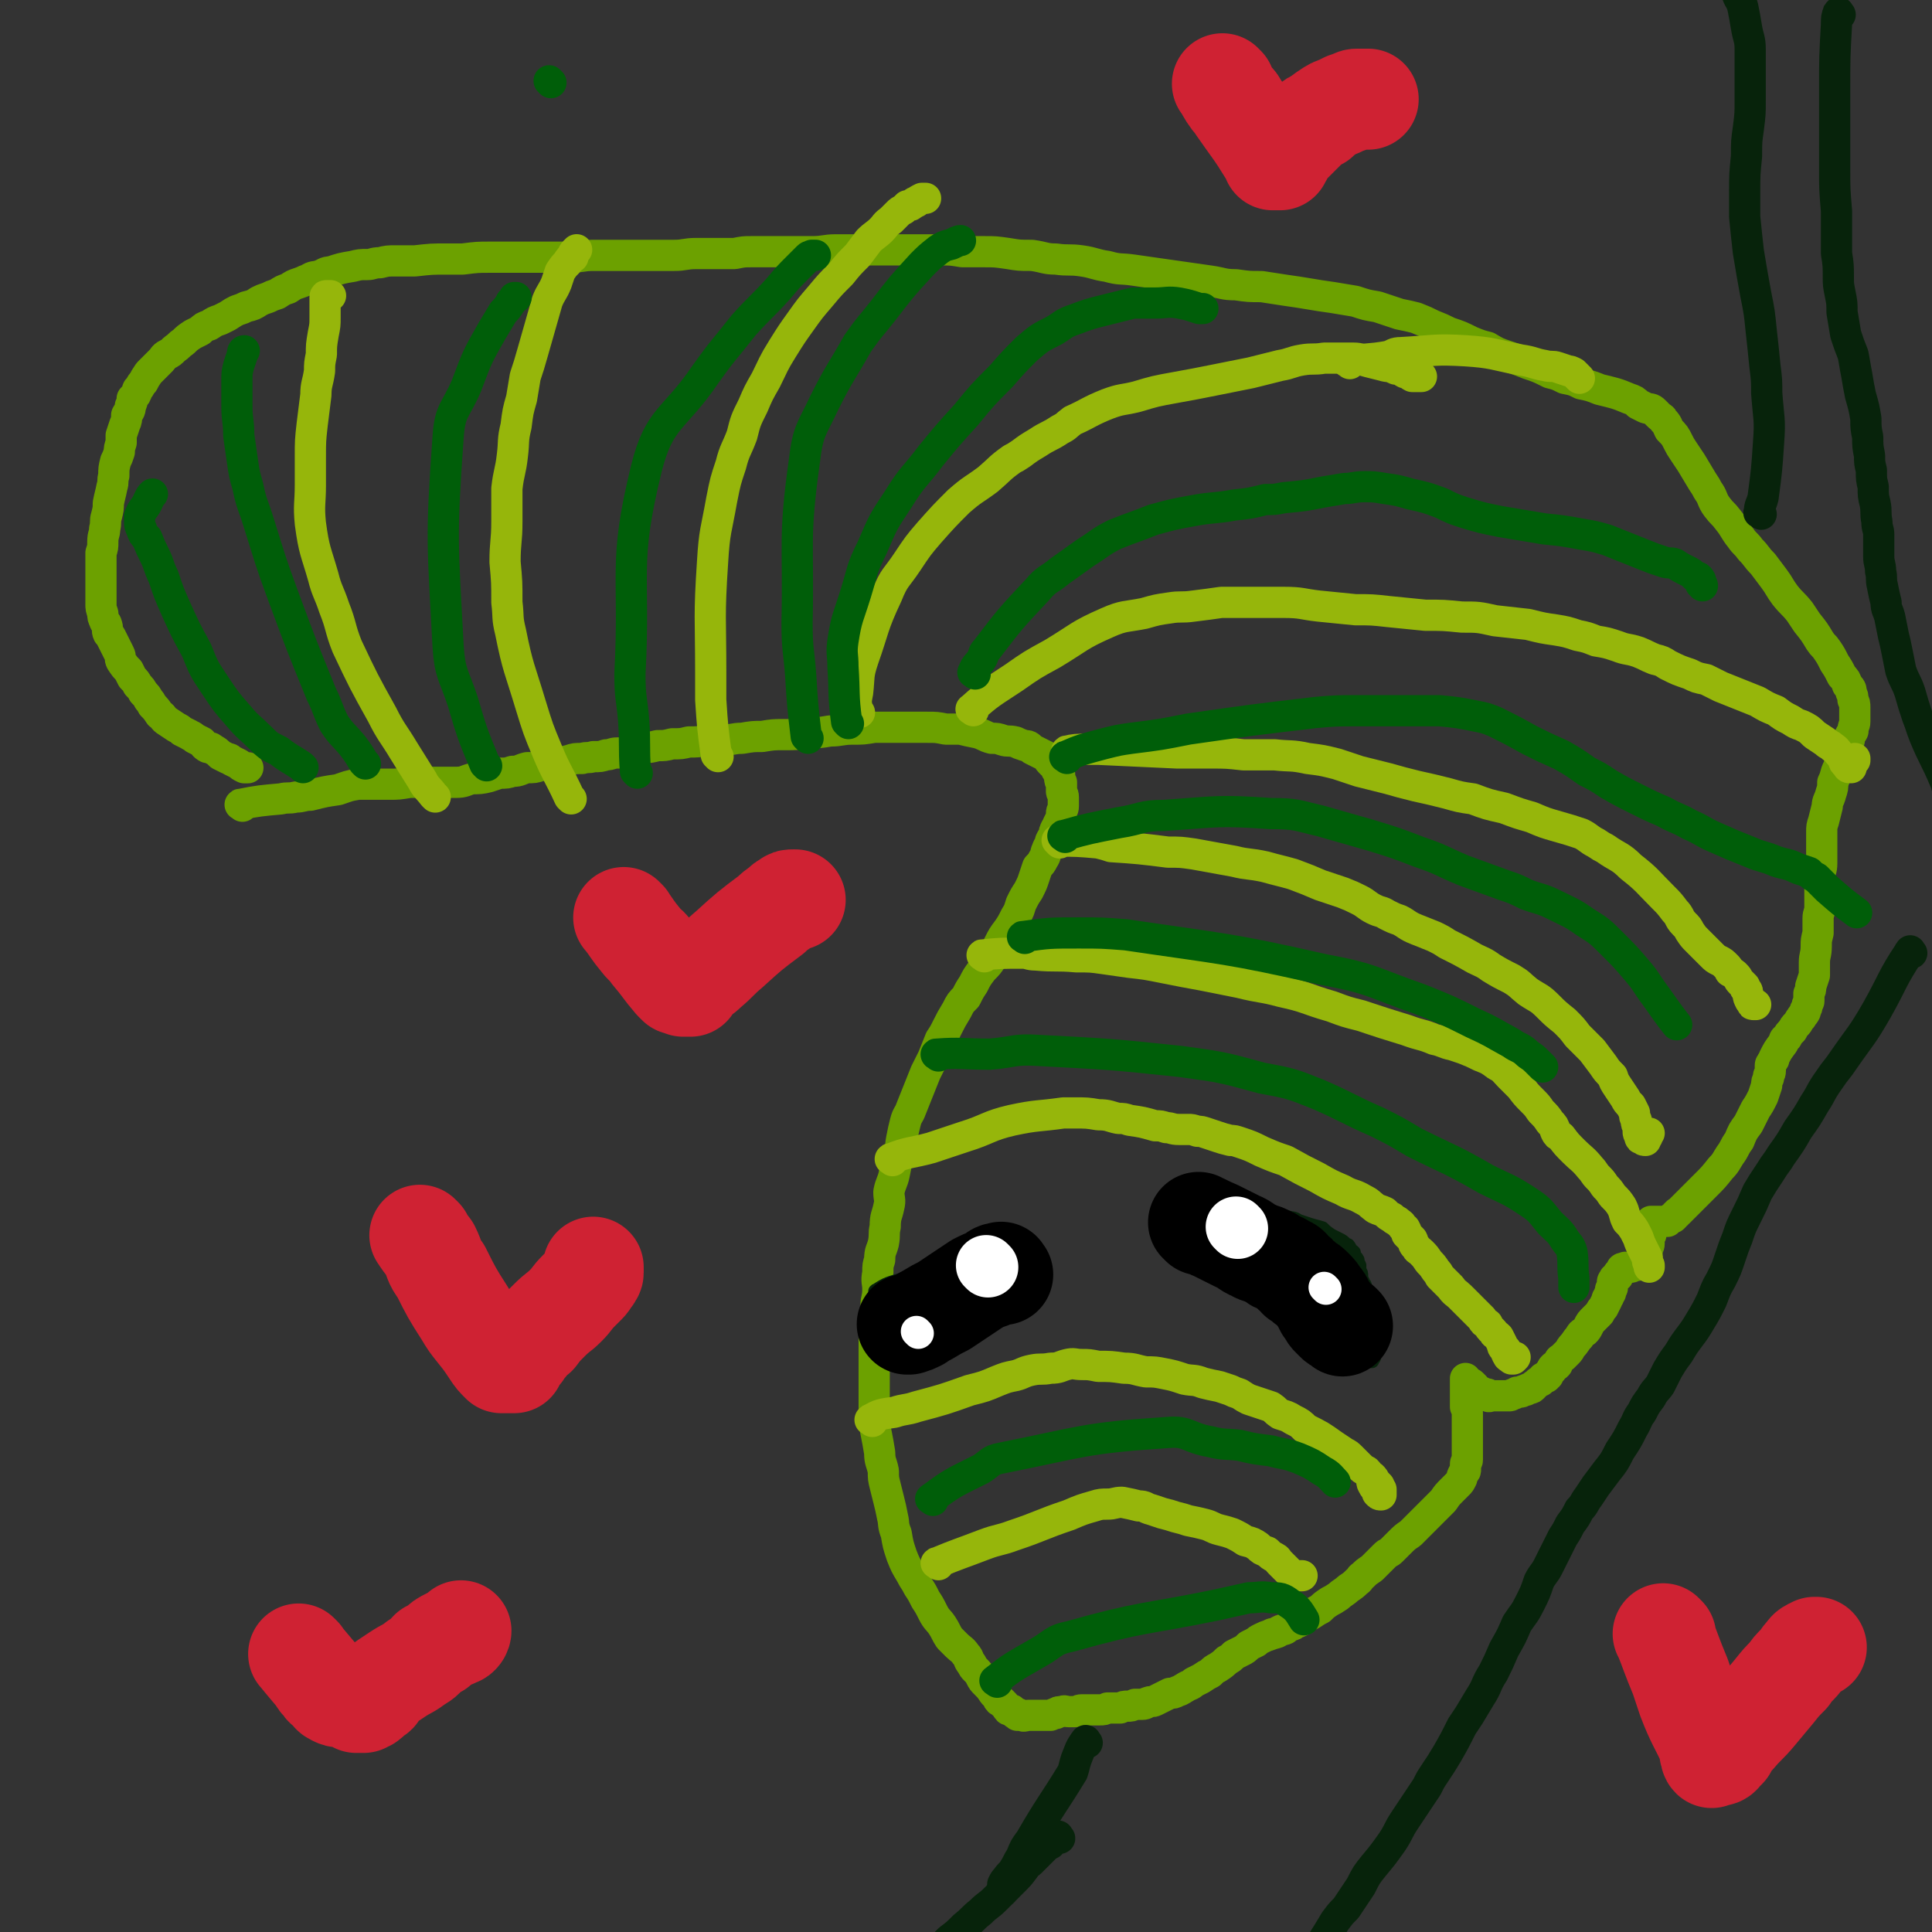 <svg viewBox='0 0 1052 1052' version='1.1' xmlns='http://www.w3.org/2000/svg' xmlns:xlink='http://www.w3.org/1999/xlink'><rect x="0" y="0" width="1052" height="1052" fill="#333333" stroke="none"/><g fill='none' stroke='#6CA100' stroke-width='17' stroke-linecap='round' stroke-linejoin='round'><path d='M132,439c-1,-1 -2,-1 -1,-1 10,-2 11,-2 22,-3 4,-1 4,0 8,-1 4,0 4,-1 8,-1 8,-2 8,-2 15,-3 6,-2 5,-2 11,-3 4,0 4,0 8,0 4,0 4,0 9,0 5,0 5,0 11,-1 5,0 5,0 10,0 3,0 3,0 6,0 4,0 4,0 9,0 5,0 5,-1 9,-2 4,0 5,0 9,-1 3,-1 3,-1 6,-2 4,0 4,0 7,-1 4,0 4,-1 8,-2 4,0 4,0 7,-1 4,-1 4,-1 9,-2 3,0 3,0 7,-1 3,-1 3,-1 7,-1 3,-1 3,0 6,-1 4,0 4,0 7,-1 3,0 3,-1 6,-1 3,0 3,0 5,-1 3,0 3,0 5,-1 3,0 3,0 5,-1 3,0 3,0 7,-1 4,0 4,0 8,-1 5,0 5,0 9,-1 5,0 5,0 10,-1 4,0 4,0 8,0 6,0 6,-1 11,-1 6,-1 6,-1 11,-1 6,-1 6,-1 12,-1 7,0 7,0 13,-1 6,0 6,0 12,-1 6,0 6,-1 12,-1 6,0 6,0 12,-1 6,0 6,0 12,0 4,0 4,0 9,0 4,0 4,0 8,0 5,0 5,0 10,1 4,0 4,0 8,0 4,1 4,1 9,2 4,1 4,2 8,3 3,0 3,0 6,1 3,1 3,0 7,1 2,1 2,1 5,2 2,0 2,0 4,2 2,1 2,1 4,2 2,1 2,1 4,2 1,2 1,2 3,4 1,1 1,0 2,2 0,1 0,1 1,2 0,1 0,1 1,2 0,1 0,1 0,1 0,2 0,2 1,3 0,1 0,1 0,2 0,2 0,2 0,3 0,1 1,1 1,3 0,1 0,1 0,2 0,2 0,2 0,3 0,2 -1,2 -1,4 0,1 0,1 0,2 -1,2 -1,2 -2,4 0,1 0,1 -1,2 -1,2 -1,2 -1,4 -1,1 -1,1 -2,3 0,2 -1,2 -2,5 -1,2 0,2 -2,5 -1,2 -1,2 -3,4 -1,3 -1,3 -2,6 -1,3 -1,3 -3,7 -2,3 -2,3 -4,7 -1,3 -1,4 -3,7 -2,4 -2,4 -4,7 -3,4 -3,4 -5,8 -2,4 -2,4 -4,8 -2,3 -2,3 -5,6 -3,4 -3,4 -5,8 -2,3 -2,3 -4,7 -3,3 -3,3 -5,7 -3,5 -3,5 -5,9 -2,4 -2,4 -4,7 -2,5 -2,5 -4,10 -2,4 -2,4 -4,8 -2,5 -2,5 -4,10 -2,5 -2,5 -4,10 -1,3 -2,3 -3,7 -1,4 -1,4 -2,9 -1,5 0,5 -2,9 -1,5 -1,5 -2,10 -1,5 -2,5 -3,10 0,4 1,4 0,8 -1,5 -2,5 -2,11 -1,4 0,4 -1,9 -1,4 -2,4 -2,9 -1,3 -1,3 -1,7 -1,5 0,5 0,9 0,5 -1,5 -1,9 0,4 -1,4 -1,9 0,5 0,5 0,10 0,5 0,5 0,10 0,4 0,4 0,9 0,5 0,5 0,11 0,5 0,5 0,10 0,5 0,5 1,10 1,5 1,5 2,11 0,5 1,5 2,10 0,4 0,4 1,8 1,4 1,4 2,8 1,4 1,4 2,9 1,4 0,4 2,9 1,6 1,6 3,12 2,5 2,5 5,10 2,4 2,3 4,7 2,3 2,3 4,7 2,3 2,3 4,7 2,4 3,4 5,7 2,3 2,4 4,7 2,2 2,2 4,4 2,2 3,2 5,5 2,2 1,3 3,5 1,2 1,2 2,3 2,2 2,2 3,4 1,2 1,2 3,4 2,2 2,2 4,5 1,1 1,1 2,2 0,0 0,1 1,2 1,0 1,0 2,1 0,1 1,1 1,1 1,1 1,2 2,3 0,0 1,0 2,0 0,0 0,1 1,1 0,1 1,1 2,2 0,0 0,-1 0,-1 1,0 1,1 2,1 2,1 2,0 4,0 1,0 1,0 2,0 1,0 1,0 2,0 1,0 1,0 2,0 1,0 1,0 2,0 1,0 1,0 2,0 1,0 1,0 2,0 2,-1 2,-1 3,-1 1,-1 1,-1 3,-1 2,-1 2,0 4,0 2,0 2,0 3,0 2,0 2,-1 4,-1 1,0 1,0 3,0 1,0 1,0 3,0 2,0 2,0 4,0 2,0 2,0 4,-1 2,0 2,0 3,0 2,0 2,0 4,0 2,-1 2,-1 4,-1 2,0 2,0 4,-1 2,0 2,0 4,0 2,0 2,-1 3,-1 2,-1 2,0 4,-1 2,-1 2,-1 4,-2 2,-1 2,-1 4,-2 2,0 2,0 4,-1 3,-1 2,-1 4,-2 3,-2 3,-1 5,-3 2,-1 2,-1 4,-2 3,-2 3,-2 5,-3 2,-2 2,-2 4,-3 3,-2 3,-2 5,-4 2,-1 2,-1 4,-3 2,-1 2,-1 4,-2 2,-1 2,-1 4,-3 2,-1 2,-1 4,-2 1,-1 1,-1 3,-2 2,-1 2,-1 5,-2 1,-1 1,0 3,-1 1,0 1,-1 2,-1 1,-1 1,0 3,-1 1,-1 1,-1 3,-2 1,0 1,0 2,-1 3,-1 3,-1 5,-3 2,-1 2,-1 4,-2 3,-2 3,-2 5,-3 2,-2 2,-2 5,-4 2,-1 2,-1 5,-3 2,-2 3,-2 5,-4 3,-2 3,-2 5,-4 2,-1 1,-2 3,-3 2,-2 2,-2 5,-4 2,-2 2,-2 4,-4 2,-2 2,-2 3,-3 2,-2 2,-1 4,-3 2,-2 2,-2 4,-4 3,-3 3,-3 6,-5 2,-2 2,-2 4,-4 2,-2 2,-2 3,-3 3,-3 3,-3 5,-5 2,-2 2,-2 3,-3 2,-2 2,-2 3,-3 2,-3 2,-3 5,-6 1,-1 1,-1 3,-3 1,-1 1,-1 2,-3 0,-1 0,-1 1,-3 1,-1 1,-1 1,-2 0,-1 0,-1 0,-3 0,-1 1,-1 1,-2 0,-2 0,-2 0,-3 0,-1 0,-1 0,-3 0,-2 0,-2 0,-4 0,-1 0,-1 0,-3 0,-2 0,-2 0,-4 0,-1 0,-1 0,-2 0,-3 0,-3 0,-6 0,-2 0,-2 -1,-4 0,-2 0,-2 0,-4 0,-2 0,-2 0,-4 0,-1 0,-1 0,-2 0,-1 0,-1 0,-2 0,-1 0,-1 0,-2 0,0 0,0 0,-1 0,0 0,-1 0,0 0,0 0,0 1,1 0,0 1,0 1,1 1,0 1,0 2,1 0,0 0,0 1,1 0,0 0,1 0,1 1,1 1,1 3,2 0,0 0,0 1,0 0,0 0,1 0,1 1,0 1,0 3,0 0,0 0,1 0,1 1,1 1,0 2,0 1,0 1,0 2,0 1,0 1,0 3,0 1,0 1,0 1,0 1,0 1,0 2,0 1,0 1,0 2,0 1,0 1,-1 2,-1 1,0 1,0 2,-1 1,0 1,0 2,0 1,0 1,-1 2,-1 0,0 0,0 1,0 1,-1 1,-1 2,-1 1,0 1,0 2,-1 0,0 0,-1 1,-1 1,-1 1,-1 1,-1 1,-1 1,-1 2,-1 0,0 0,-1 1,-1 0,-1 0,-1 2,-1 0,-1 0,-1 1,-1 0,-1 0,-1 1,-2 0,0 0,0 1,-1 0,-1 0,-1 1,-2 1,0 1,0 2,-1 0,0 0,-1 1,-2 0,-1 1,-1 2,-2 1,-1 1,-1 2,-2 0,0 0,0 1,-1 1,-1 1,-2 2,-3 2,-2 2,-3 4,-5 1,-2 1,-2 3,-3 1,-1 1,-1 2,-3 1,-2 1,-2 3,-4 1,-1 1,-1 3,-3 1,-2 1,-2 2,-3 1,-2 1,-2 2,-4 0,-1 0,-1 1,-2 0,-1 0,-1 1,-2 0,-1 0,-1 0,-2 0,0 1,0 1,-1 0,-1 0,-1 0,-1 0,-1 0,-1 0,-1 0,-1 0,-1 0,-1 0,-1 1,-1 1,-1 0,-1 0,-1 0,-1 1,-1 1,0 2,-1 0,-1 0,-1 0,-1 0,-1 1,-1 1,-1 1,-1 0,-1 1,-1 0,-1 0,-1 0,-1 0,-1 1,0 1,0 1,0 1,-1 1,-1 0,0 1,0 1,0 0,0 1,0 1,0 1,0 1,0 1,0 1,0 1,-1 2,-1 0,0 0,0 1,0 1,0 1,0 3,-1 0,0 0,-1 0,-1 0,-1 1,-1 1,-1 1,-1 0,-2 1,-3 0,-1 1,-1 1,-2 0,0 0,0 0,-1 0,-1 1,-1 1,-3 0,-1 0,-1 0,-2 0,-1 0,-1 0,-2 0,-1 1,0 1,-1 0,-1 0,-2 0,-3 0,-1 0,-1 0,-2 0,-1 0,-1 0,-1 0,-1 0,-1 0,-1 0,0 0,0 1,0 1,0 1,0 3,0 0,0 0,0 1,0 0,0 0,0 1,0 0,0 0,0 1,0 0,0 0,0 1,0 0,0 0,0 1,0 0,0 0,0 1,-1 0,0 0,0 0,0 1,-1 2,-1 2,-1 1,-1 1,-1 1,-1 0,0 0,-1 1,-1 0,-1 1,-1 1,-1 1,-1 1,-1 2,-2 1,-1 1,-1 1,-1 1,-1 1,-1 2,-2 1,-1 1,-1 2,-2 1,-1 1,-1 2,-2 1,-1 1,-1 2,-2 2,-2 2,-2 4,-4 4,-4 4,-4 8,-9 3,-3 3,-4 5,-7 3,-4 2,-4 5,-8 2,-5 2,-5 5,-9 2,-4 2,-4 4,-8 2,-3 2,-3 4,-7 1,-3 1,-3 2,-6 0,-2 0,-2 1,-4 0,0 0,0 0,-1 0,-1 1,-1 1,-3 0,-1 0,-1 0,-2 0,0 0,0 0,-1 0,-1 1,-1 1,-2 1,-1 1,-1 1,-2 2,-4 2,-4 5,-8 1,-2 0,-2 2,-3 1,-2 1,-2 3,-4 1,-2 1,-2 2,-3 2,-2 1,-2 3,-4 0,-1 1,-1 2,-3 0,0 0,0 0,-1 1,-1 1,-2 1,-2 0,-2 1,-2 1,-3 0,-2 0,-2 0,-4 1,-2 1,-2 1,-4 1,-3 1,-3 2,-6 0,-4 0,-4 0,-7 0,-4 1,-4 1,-9 0,-3 0,-3 1,-7 0,-4 0,-4 0,-8 0,-3 1,-3 1,-6 0,-5 0,-5 0,-10 0,-3 0,-3 0,-7 0,-3 1,-3 1,-7 0,-2 0,-2 0,-5 0,-3 0,-3 0,-6 0,-3 0,-3 0,-6 0,-3 0,-3 1,-6 1,-4 1,-4 2,-8 0,-3 1,-3 2,-7 1,-3 1,-3 1,-6 2,-4 1,-4 3,-8 1,-3 1,-3 3,-6 1,-2 1,-3 2,-6 0,-1 0,-1 1,-3 0,-3 1,-3 2,-5 0,-3 1,-3 1,-5 0,-2 0,-2 0,-4 0,-2 0,-2 0,-4 0,-2 0,-2 -1,-4 0,-2 0,-2 -1,-4 0,-2 0,-2 -2,-4 -1,-3 -1,-3 -3,-5 -2,-4 -2,-4 -4,-7 -2,-4 -2,-4 -4,-7 -2,-3 -2,-2 -4,-5 -3,-5 -3,-5 -7,-10 -2,-3 -2,-3 -4,-6 -4,-5 -4,-4 -8,-9 -3,-4 -3,-5 -6,-9 -3,-4 -3,-4 -6,-8 -4,-4 -3,-4 -7,-8 -2,-3 -3,-3 -5,-6 -4,-5 -3,-5 -7,-10 -3,-4 -3,-3 -6,-7 -3,-4 -2,-5 -5,-9 -1,-2 -1,-2 -3,-5 -3,-5 -3,-5 -6,-10 -2,-3 -2,-3 -4,-6 -2,-3 -2,-3 -3,-5 -2,-4 -2,-4 -5,-7 -1,-2 -1,-3 -3,-5 -1,-2 -1,-1 -3,-3 -1,-1 -1,-1 -2,-2 -2,-2 -2,-1 -5,-2 -2,-1 -2,-1 -4,-2 -2,-2 -2,-2 -5,-3 -7,-3 -8,-3 -16,-5 -5,-2 -5,-2 -10,-3 -4,-2 -4,-2 -9,-3 -4,-2 -4,-2 -8,-3 -6,-3 -6,-3 -12,-5 -5,-2 -5,-2 -11,-4 -6,-2 -6,-2 -11,-5 -4,-1 -4,-1 -9,-3 -6,-3 -6,-3 -12,-5 -4,-2 -4,-2 -9,-4 -4,-2 -4,-2 -9,-4 -4,-1 -4,-1 -9,-2 -6,-2 -6,-2 -12,-4 -6,-1 -6,-1 -12,-3 -6,-1 -6,-1 -12,-2 -7,-1 -7,-1 -13,-2 -6,-1 -6,-1 -13,-2 -7,-1 -6,-1 -13,-2 -7,0 -7,0 -14,-1 -7,0 -7,-1 -14,-2 -7,-1 -7,-1 -14,-2 -7,-1 -7,-1 -14,-2 -7,-1 -7,-1 -14,-2 -7,-1 -7,0 -14,-2 -7,-1 -7,-2 -14,-3 -7,-1 -7,0 -14,-1 -6,0 -6,-1 -13,-2 -7,0 -7,0 -13,-1 -7,-1 -7,-1 -13,-1 -6,0 -6,0 -12,0 -6,-1 -6,-1 -12,-1 -4,0 -4,0 -9,0 -4,0 -4,0 -9,0 -6,0 -6,0 -12,0 -3,0 -3,0 -6,0 -7,0 -7,0 -14,0 -3,0 -3,0 -7,0 -6,0 -6,1 -13,1 -5,0 -5,0 -11,0 -5,0 -5,0 -11,0 -5,0 -5,0 -11,0 -4,0 -4,0 -9,1 -5,0 -5,0 -10,0 -6,0 -6,0 -11,0 -6,0 -6,1 -12,1 -8,0 -8,0 -17,0 -7,0 -7,0 -14,0 -6,0 -6,0 -13,0 -6,0 -6,1 -13,1 -8,0 -8,0 -15,0 -7,0 -7,0 -15,0 -7,0 -7,0 -13,0 -7,0 -7,0 -15,1 -5,0 -5,0 -9,0 -8,0 -8,0 -17,1 -5,0 -5,0 -10,0 -5,0 -5,0 -9,1 -4,0 -4,1 -7,1 -4,0 -4,0 -8,1 -6,1 -6,1 -12,3 -3,0 -3,1 -6,2 -3,1 -3,0 -6,2 -3,1 -2,1 -5,2 -3,1 -3,1 -6,3 -3,1 -3,1 -6,3 -3,1 -3,1 -5,2 -3,1 -3,1 -5,2 -3,2 -3,2 -7,3 -2,1 -2,1 -5,2 -2,1 -2,1 -5,3 -2,1 -2,1 -4,2 -3,1 -3,1 -6,3 -3,1 -3,1 -5,3 -2,1 -2,1 -4,2 -3,2 -3,2 -5,4 -3,2 -2,2 -5,4 -2,2 -2,2 -4,3 -2,1 -2,2 -3,3 -2,2 -2,2 -4,4 -2,2 -2,2 -3,3 -2,3 -2,3 -3,5 -2,2 -1,2 -3,4 -1,3 -1,3 -3,5 0,2 0,2 -1,4 0,3 -1,3 -2,5 0,2 0,3 -1,5 -1,3 -1,3 -2,6 0,2 0,2 0,4 -1,3 -1,3 -1,5 -1,3 -1,3 -2,5 -1,4 -1,4 -1,8 -1,3 0,3 -1,6 -1,5 -1,4 -2,9 0,3 0,3 -1,7 -1,3 0,3 -1,7 0,3 -1,3 -1,7 0,3 0,3 -1,6 0,4 0,4 0,7 0,3 0,3 0,6 0,2 0,2 0,4 0,3 0,3 0,6 0,2 0,3 0,5 0,2 0,2 1,5 0,2 0,2 1,4 0,1 1,1 1,2 1,2 0,3 1,5 1,1 1,1 2,3 1,2 1,2 2,4 1,2 1,2 2,4 1,2 0,2 1,4 2,3 2,3 4,5 1,2 1,2 2,4 2,2 2,2 3,4 2,2 2,2 3,4 2,2 2,2 3,4 1,1 1,1 2,3 2,2 2,2 4,5 2,1 1,1 3,3 3,2 3,2 6,4 2,1 2,1 3,2 2,1 2,1 4,2 1,1 1,0 3,2 2,1 2,1 4,2 1,1 1,2 3,3 2,0 2,0 3,1 2,1 2,1 4,3 2,1 2,1 4,2 1,0 1,0 2,1 2,1 2,1 4,2 1,1 1,1 3,2 0,0 1,0 2,0 '/></g>
<g fill='none' stroke='#07230B' stroke-width='8' stroke-linecap='round' stroke-linejoin='round'><path d='M634,666c-1,-1 -2,-1 -1,-1 1,-1 2,-1 5,-1 2,-1 2,-1 5,-2 4,0 4,0 9,-1 2,0 2,0 5,0 3,-1 3,-1 5,-1 2,0 2,-1 3,-1 2,0 2,0 3,0 1,0 1,0 2,0 1,0 1,0 2,0 1,0 1,0 2,0 1,0 1,0 2,0 1,0 1,0 2,0 1,0 1,0 2,0 1,0 1,1 3,1 2,0 2,0 3,1 2,0 2,0 4,1 2,0 2,0 5,0 3,0 3,0 6,1 3,1 3,0 6,2 3,1 3,1 6,2 3,1 4,1 7,2 2,2 2,2 5,4 2,1 2,1 4,2 2,1 2,1 4,3 1,0 1,0 2,2 0,0 0,0 0,1 1,0 1,0 2,1 0,1 0,1 0,2 1,1 1,0 2,2 0,1 0,1 1,3 0,1 0,1 0,2 0,1 0,1 0,1 1,1 1,1 1,3 0,1 0,1 1,3 0,1 1,1 1,2 1,3 1,3 2,5 0,2 0,2 0,3 1,3 1,3 2,5 0,2 0,2 0,4 0,2 1,2 1,4 0,1 0,1 0,3 0,1 0,1 0,2 0,1 0,1 0,3 0,1 0,1 0,3 0,1 0,1 0,2 0,1 0,1 0,2 0,0 0,0 0,1 0,0 0,0 0,1 0,0 0,0 0,1 0,0 0,0 0,0 0,1 -1,1 -1,1 0,0 0,1 0,1 0,0 -1,0 -1,0 -1,0 0,0 -1,-1 -1,0 -1,0 -1,0 -1,-1 -1,-1 -2,-2 -1,-1 -1,-1 -2,-2 -2,-1 -2,-1 -4,-2 -2,-1 -2,0 -4,-1 -3,-2 -3,-3 -6,-5 -3,-1 -3,-1 -6,-3 -3,-2 -3,-2 -6,-4 -2,-1 -2,-1 -5,-2 -3,-1 -3,-1 -5,-2 -2,-1 -2,-2 -4,-2 -3,-2 -3,-1 -5,-3 -2,0 -2,0 -4,-2 -2,0 -1,-1 -3,-1 -2,-2 -2,-1 -4,-2 -1,-1 -1,-1 -2,-1 -3,-2 -3,-2 -5,-3 -3,-3 -3,-3 -6,-5 -3,-1 -3,-1 -6,-2 -4,-2 -4,-3 -7,-5 -2,-1 -2,-1 -5,-2 -2,-1 -2,-1 -5,-2 -3,-2 -3,-2 -6,-4 -3,-1 -3,-1 -5,-2 -1,0 -2,0 -2,0 '/><path d='M478,704c-1,-1 -2,-1 -1,-1 6,-4 7,-4 14,-6 4,-2 4,-1 8,-3 7,-2 7,-2 14,-4 3,0 3,1 5,0 2,-1 2,-1 4,-2 0,0 1,0 2,0 0,0 0,0 1,0 0,0 0,0 0,0 1,0 0,0 0,-1 0,0 0,0 0,-1 '/></g>
<g fill='none' stroke='#96B60B' stroke-width='17' stroke-linecap='round' stroke-linejoin='round'><path d='M511,852c-1,-1 -2,-1 -1,-1 12,-5 13,-5 26,-10 8,-3 8,-2 16,-5 15,-5 15,-6 30,-11 7,-3 7,-3 14,-5 3,-1 4,-1 7,-1 4,0 4,-1 8,-1 5,1 5,1 9,2 4,0 3,1 7,2 3,1 3,1 6,2 4,1 4,1 7,2 4,1 4,1 7,2 5,1 5,1 9,2 4,1 4,2 8,3 4,1 4,1 7,2 4,2 4,2 7,4 4,1 4,1 7,3 2,2 2,2 5,3 2,2 2,2 4,3 2,1 1,1 3,3 1,1 1,1 2,2 1,1 1,1 2,2 1,1 1,1 2,2 0,0 0,1 1,1 0,0 0,0 1,0 0,0 0,0 0,0 1,0 1,0 1,0 1,0 1,0 2,0 0,0 0,0 1,0 '/><path d='M475,774c-1,-1 -2,-1 -1,-1 5,-3 6,-3 13,-4 6,-2 6,-1 12,-3 15,-4 15,-4 29,-9 8,-2 8,-2 15,-5 5,-2 5,-2 10,-3 4,-1 4,-2 9,-3 5,-1 5,0 10,-1 5,0 5,-1 9,-2 4,-1 4,0 8,0 4,0 4,0 9,1 7,0 7,0 14,1 6,0 6,1 12,2 5,0 5,0 10,1 5,1 5,1 11,3 5,1 5,0 10,2 4,1 4,1 9,2 3,1 3,1 6,2 2,1 2,1 5,2 3,2 3,2 5,3 3,1 3,1 6,2 3,1 3,1 6,2 3,2 2,2 5,4 3,1 4,1 7,3 4,2 4,2 7,5 8,4 8,4 15,9 3,2 3,2 6,4 2,1 2,1 4,3 2,2 2,2 4,4 2,2 2,2 4,3 2,2 1,2 3,3 1,1 1,1 2,3 1,1 1,1 2,2 0,0 0,0 0,1 0,0 0,0 1,1 0,1 0,1 0,2 0,0 0,0 0,0 0,1 0,1 0,1 -1,0 -1,0 -2,-1 0,0 0,-1 0,-1 -1,-2 -2,-2 -2,-3 -1,-1 -1,-2 -1,-2 '/><path d='M486,632c-1,-1 -2,-1 -1,-1 10,-4 11,-3 22,-6 9,-3 9,-3 18,-6 13,-4 13,-6 26,-9 14,-3 14,-2 28,-4 3,0 3,0 6,0 7,0 7,0 13,1 6,0 6,1 11,2 3,0 3,0 6,1 7,1 7,1 14,3 3,0 3,0 6,1 3,0 3,1 7,1 2,0 2,0 5,0 2,0 2,0 5,1 2,0 2,0 5,1 3,1 3,1 6,2 3,1 3,1 7,2 2,0 2,0 5,1 6,2 6,2 12,5 7,3 7,3 13,5 9,5 9,5 17,9 7,4 7,4 14,7 5,3 6,2 11,5 4,2 3,2 7,5 2,1 3,1 5,2 2,2 2,2 4,3 2,2 2,1 4,3 2,1 1,2 3,3 1,2 1,2 1,3 2,2 2,2 3,3 1,2 0,2 2,4 1,2 1,1 3,3 2,2 2,2 4,5 2,2 2,2 4,5 1,1 1,1 2,3 3,3 3,3 6,6 2,3 3,3 5,5 2,2 2,2 4,4 2,2 2,2 4,4 2,2 2,2 4,4 1,2 1,2 3,3 1,2 1,2 3,4 1,2 1,1 3,3 1,2 1,2 2,4 0,2 1,2 2,3 0,1 0,2 1,3 0,1 1,1 2,2 0,0 0,0 0,0 1,0 1,0 1,0 1,-1 1,-1 1,-1 '/><path d='M536,521c-1,-1 -2,-1 -1,-1 9,-1 11,-1 22,-1 3,0 3,1 7,1 11,1 11,0 22,1 8,0 8,0 15,1 7,1 7,1 14,2 9,1 9,1 19,3 10,2 10,2 21,4 10,2 10,2 20,4 12,3 12,2 23,5 14,3 13,4 27,8 8,3 8,3 16,5 12,4 12,4 25,8 8,3 8,2 15,5 5,1 5,2 10,3 3,1 3,1 6,2 5,2 5,2 9,4 5,2 5,2 9,5 4,2 4,3 7,6 3,3 3,3 6,6 3,4 3,4 6,7 3,3 3,3 5,6 3,3 3,3 5,6 2,2 2,2 3,5 1,2 1,2 3,3 3,4 3,4 7,8 4,4 5,4 9,9 2,2 2,3 4,5 2,2 2,2 4,5 2,2 2,2 4,5 3,3 3,3 5,6 2,4 1,4 3,8 2,2 2,2 4,5 1,2 1,2 2,4 1,3 1,3 3,7 1,2 1,2 2,4 0,2 0,2 1,4 0,0 0,0 0,1 '/><path d='M577,459c-1,-1 -2,-2 -1,-1 10,0 11,0 22,1 4,1 4,1 7,2 15,1 15,1 31,3 7,0 7,0 14,1 11,2 11,2 22,4 8,2 8,1 17,3 7,2 8,2 15,4 8,3 8,3 15,6 6,2 6,2 12,4 5,2 5,2 9,4 4,2 4,3 8,5 4,2 4,1 7,3 4,2 4,2 7,3 4,2 4,3 9,5 5,2 5,2 10,4 4,2 4,2 7,4 8,4 8,4 15,8 4,2 5,2 9,5 5,3 5,3 11,6 5,3 4,3 9,7 6,4 6,3 11,8 4,4 4,4 9,8 4,4 4,4 7,8 4,4 4,4 8,8 3,4 3,4 6,8 2,3 2,3 5,6 1,3 1,3 3,6 2,3 2,3 4,6 1,2 1,2 3,4 1,2 1,2 2,4 0,2 0,2 1,4 0,2 0,2 1,3 0,1 0,1 0,3 0,1 0,1 1,3 0,1 0,1 1,1 1,1 1,1 2,1 0,0 0,0 0,0 0,-1 0,-1 1,-2 0,-1 0,-1 1,-2 0,0 0,0 0,0 '/><path d='M582,410c-1,-1 -2,-1 -1,-1 4,-1 5,-1 11,-1 3,0 3,0 6,0 21,1 21,1 43,2 9,0 9,0 18,0 9,0 9,0 18,1 8,0 8,0 17,0 9,1 9,0 18,2 8,1 8,1 16,3 6,2 6,2 12,4 8,2 8,2 16,4 7,2 7,2 15,4 9,2 9,2 17,4 7,2 7,2 14,3 8,3 8,3 17,5 8,3 8,3 15,5 7,3 7,3 14,5 7,2 7,2 13,4 4,2 4,3 8,5 3,2 3,2 5,3 7,5 8,4 14,10 9,7 9,8 17,16 4,4 4,4 7,8 3,3 2,4 5,7 2,2 2,2 3,4 2,3 2,3 4,5 2,2 2,2 4,4 2,2 2,2 4,4 2,2 2,2 4,3 2,1 2,1 4,3 1,1 1,1 2,3 2,1 2,1 3,2 2,2 1,2 3,4 1,1 1,1 2,2 0,1 0,1 1,2 1,1 0,1 1,3 0,1 0,1 1,3 0,0 0,0 1,1 0,1 0,1 1,1 0,0 0,0 1,0 '/><path d='M530,387c-1,-1 -2,-1 -1,-1 10,-9 11,-9 23,-17 10,-7 10,-7 21,-13 15,-9 14,-10 30,-17 9,-4 10,-3 20,-5 7,-2 7,-2 14,-3 6,-1 6,0 13,-1 8,-1 8,-1 15,-2 8,0 8,0 15,0 10,0 10,0 19,0 10,0 10,1 19,2 10,1 10,1 20,2 9,0 9,0 18,1 10,1 10,1 20,2 10,0 10,0 20,1 9,0 9,0 18,2 9,1 9,1 18,2 8,2 8,2 15,3 6,1 6,1 12,3 5,1 5,1 10,3 6,1 6,1 12,3 5,2 5,1 11,3 5,2 4,2 9,4 4,1 4,1 7,3 6,3 6,3 12,5 4,2 4,2 9,3 4,2 4,2 8,4 5,2 5,2 10,4 5,2 5,2 10,4 5,3 5,3 10,5 4,3 4,3 8,5 3,2 3,2 6,3 4,2 4,2 7,5 3,2 3,2 6,4 2,2 2,1 4,3 2,1 2,2 4,4 1,1 1,1 2,3 0,1 0,1 1,2 0,0 0,0 1,1 0,0 0,1 1,1 0,0 0,0 1,0 0,0 0,0 0,-1 1,-2 1,-2 2,-3 0,-1 0,-1 0,-1 '/><path d='M468,388c-1,-1 -1,-1 -1,-1 -1,-5 -1,-5 0,-10 1,-9 0,-9 3,-18 6,-17 5,-18 13,-35 4,-10 5,-9 11,-18 6,-9 6,-9 12,-16 8,-9 8,-9 16,-17 8,-7 8,-6 16,-12 7,-6 6,-6 13,-11 2,-1 2,-1 5,-3 4,-3 4,-3 9,-6 6,-4 6,-3 12,-7 4,-2 3,-2 7,-5 9,-4 9,-5 19,-9 8,-3 8,-2 16,-4 10,-3 10,-3 21,-5 11,-2 11,-2 21,-4 10,-2 10,-2 20,-4 8,-2 8,-2 16,-4 6,-1 6,-2 12,-3 6,-1 6,0 12,-1 2,0 2,0 5,0 6,0 6,0 11,0 4,0 4,1 8,2 4,1 4,1 8,2 3,1 3,0 7,2 3,0 3,1 5,2 2,0 2,1 4,2 1,0 1,0 3,0 1,0 1,0 2,0 '/><path d='M391,412c-1,-1 -1,-1 -1,-1 -2,-15 -2,-15 -3,-30 0,-7 0,-7 0,-15 0,-30 -1,-30 1,-60 1,-17 2,-17 5,-34 2,-10 2,-10 5,-19 2,-8 3,-8 6,-16 2,-8 2,-8 6,-16 3,-7 3,-7 7,-14 4,-8 4,-9 9,-17 5,-8 5,-8 10,-15 5,-7 5,-7 11,-14 5,-6 5,-6 11,-12 4,-5 4,-5 9,-10 3,-4 3,-4 6,-8 3,-3 4,-3 7,-6 2,-2 2,-3 5,-5 2,-2 2,-2 4,-4 1,-1 1,-1 3,-2 1,-1 1,-1 2,-2 2,0 2,0 3,-1 1,-1 1,-1 2,-1 1,-1 1,-1 3,-2 0,0 1,0 2,0 '/><path d='M311,435c-1,-1 -1,-1 -1,-1 -6,-13 -7,-13 -12,-25 -5,-12 -5,-12 -9,-25 -6,-20 -7,-20 -11,-40 -2,-8 -1,-8 -2,-16 0,-11 0,-11 -1,-22 0,-11 1,-11 1,-22 0,-9 0,-9 0,-18 1,-9 2,-9 3,-18 1,-8 0,-8 2,-16 1,-8 1,-8 3,-15 1,-6 1,-6 2,-12 2,-6 2,-6 4,-13 2,-7 2,-7 4,-14 2,-7 2,-7 4,-14 2,-5 3,-5 5,-10 1,-3 1,-3 2,-6 2,-3 2,-3 4,-5 1,-2 1,-2 3,-3 0,-2 0,-2 1,-3 1,-1 1,-1 1,-1 '/><path d='M237,434c-1,-1 -1,-1 -1,-1 -3,-4 -4,-4 -6,-8 -5,-8 -5,-8 -10,-16 -6,-10 -7,-10 -12,-20 -10,-18 -10,-18 -19,-37 -4,-10 -3,-11 -7,-21 -3,-9 -4,-9 -6,-17 -4,-14 -5,-14 -7,-29 -1,-10 0,-11 0,-21 0,-8 0,-8 0,-15 0,-9 0,-9 1,-18 1,-8 1,-8 2,-16 0,-6 1,-6 2,-13 0,-4 0,-4 1,-9 0,-5 0,-5 1,-11 1,-5 1,-5 1,-9 0,-3 0,-3 0,-6 0,-2 0,-2 0,-4 0,-1 0,-1 0,-1 0,-1 0,-1 1,-1 1,0 1,0 2,0 '/><path d='M735,198c-1,-1 -2,-1 -1,-1 9,-2 11,-1 22,-3 3,-1 3,-2 7,-2 18,-1 18,-2 35,-1 15,1 15,2 30,5 7,1 7,2 13,3 4,1 4,0 7,1 3,1 3,1 6,2 1,0 1,0 3,1 1,1 1,1 2,2 0,0 0,0 1,1 0,0 0,0 0,0 '/></g>
<g fill='none' stroke='#005E09' stroke-width='17' stroke-linecap='round' stroke-linejoin='round'><path d='M531,367c-1,-1 -2,-1 -1,-1 1,-4 3,-4 5,-8 1,-2 0,-2 2,-4 13,-17 13,-17 28,-33 5,-6 6,-5 12,-10 7,-5 7,-5 14,-10 8,-5 8,-6 16,-10 10,-4 11,-4 21,-8 11,-3 11,-3 22,-5 11,-2 11,-1 22,-3 9,-1 9,-1 17,-3 5,0 5,0 10,-1 11,-1 11,-1 21,-3 6,-1 6,-1 12,-2 5,0 5,-1 11,-1 5,0 5,0 11,1 7,1 7,1 14,3 9,2 9,2 17,5 6,3 6,3 12,5 10,3 10,3 20,5 12,2 12,2 24,4 10,1 10,1 21,3 6,1 6,1 13,3 10,4 10,4 20,8 5,2 5,2 11,4 3,1 3,0 6,1 3,2 3,2 7,4 2,1 2,1 4,3 1,0 2,0 3,2 0,0 0,1 0,2 0,0 1,0 1,1 0,0 0,0 0,0 '/><path d='M581,413c-1,-1 -2,-1 -1,-1 9,-4 10,-4 21,-7 8,-2 8,-2 15,-3 16,-2 16,-2 31,-5 35,-5 35,-5 69,-9 11,-1 12,-1 23,-1 12,0 12,0 23,0 11,0 11,0 22,0 10,1 10,1 20,3 5,1 5,1 10,3 10,5 10,5 19,10 8,4 8,4 17,8 7,4 7,4 14,9 6,3 6,3 12,7 7,4 7,4 15,8 8,4 8,4 15,7 7,4 7,3 14,7 7,3 7,4 14,7 9,4 9,4 19,8 7,3 7,2 14,5 6,2 6,1 12,4 3,1 3,1 6,2 2,2 2,2 4,3 3,3 3,3 6,6 8,7 8,7 16,13 '/><path d='M580,456c-1,-1 -2,-1 -1,-1 14,-4 15,-4 30,-7 13,-2 12,-4 25,-4 29,-2 29,-3 58,-1 14,0 14,1 27,4 14,4 14,4 28,8 13,4 13,4 26,9 12,4 12,5 24,10 11,4 11,4 22,8 6,2 6,2 12,5 8,3 8,2 16,6 8,4 9,4 16,9 8,5 8,5 15,12 7,7 7,7 13,14 6,7 5,7 11,15 5,7 7,10 11,15 '/><path d='M558,511c-1,-1 -2,-1 -1,-1 14,-2 15,-2 30,-2 13,0 13,0 26,1 54,8 55,7 108,19 27,5 26,7 52,16 15,6 15,6 29,13 11,5 10,5 21,11 4,3 5,2 9,6 3,2 3,2 6,5 1,1 1,1 2,2 '/><path d='M511,575c-1,-1 -2,-1 -1,-1 13,-1 14,0 29,0 13,-1 13,-3 27,-2 38,2 39,2 77,6 22,3 22,3 44,9 16,3 16,3 31,9 16,7 16,8 32,15 10,5 10,5 20,11 20,10 20,9 39,20 12,6 12,5 24,13 6,4 6,5 11,11 4,4 5,4 8,9 2,3 3,3 4,7 1,7 0,7 1,14 0,2 0,2 0,5 '/><path d='M508,817c-1,-1 -2,-1 -1,-1 12,-9 13,-9 27,-16 5,-3 5,-5 11,-6 45,-9 45,-11 91,-14 11,-1 11,3 23,5 8,2 8,1 16,2 8,2 9,2 17,3 7,2 7,1 15,4 7,3 7,3 13,7 4,2 5,4 7,6 '/><path d='M543,916c-1,-1 -2,-1 -1,-1 10,-8 11,-8 23,-15 9,-5 8,-7 18,-9 39,-11 40,-9 79,-17 9,-2 9,-2 18,-4 6,0 6,-1 12,0 5,0 6,0 10,3 5,3 6,6 8,9 '/><path d='M300,45c-1,-1 -1,-1 -1,-1 '/><path d='M462,394c-1,-1 -1,-1 -1,-1 -2,-15 -1,-15 -2,-30 0,-7 -1,-7 0,-14 2,-13 3,-13 7,-26 4,-13 3,-13 9,-25 6,-14 6,-14 14,-26 8,-13 9,-12 18,-24 9,-11 9,-11 19,-22 9,-11 9,-11 19,-21 7,-8 7,-8 14,-15 7,-6 7,-6 15,-10 5,-3 5,-4 11,-6 8,-3 8,-3 16,-5 8,-2 8,-2 16,-4 6,0 6,0 12,0 6,0 7,-1 13,0 5,1 5,1 11,3 1,0 1,0 2,0 '/><path d='M440,402c-1,-1 -1,-1 -1,-1 -2,-17 -2,-17 -3,-33 -1,-14 -2,-14 -2,-29 1,-44 -2,-45 4,-88 2,-17 4,-17 11,-32 8,-16 9,-16 18,-32 7,-10 7,-9 14,-18 10,-13 10,-13 21,-25 4,-4 4,-4 9,-8 3,-2 3,-2 7,-3 2,-1 4,-2 5,-2 '/><path d='M347,421c-1,-1 -1,-1 -1,-1 -1,-14 0,-14 -1,-28 -1,-12 -2,-12 -2,-25 3,-56 -4,-59 9,-112 7,-28 15,-26 32,-51 10,-14 10,-13 21,-27 9,-10 10,-10 19,-20 5,-6 5,-6 11,-12 2,-2 2,-2 5,-5 1,-1 1,0 2,-1 1,0 1,0 2,0 '/><path d='M265,417c-1,-1 -1,-1 -1,-1 -7,-17 -7,-17 -12,-34 -5,-15 -7,-15 -8,-30 -3,-57 -4,-58 0,-114 1,-15 4,-14 10,-28 6,-16 6,-16 14,-30 3,-5 3,-5 6,-10 2,-2 2,-2 4,-5 0,-1 1,-1 2,-3 0,0 0,0 1,0 '/><path d='M199,416c-1,-1 -1,-1 -1,-1 -3,-5 -3,-5 -6,-9 -5,-6 -6,-6 -10,-12 -4,-8 -3,-8 -7,-16 -11,-27 -11,-27 -21,-54 -7,-19 -7,-20 -13,-39 -3,-10 -4,-10 -6,-20 -2,-7 -2,-7 -3,-14 -1,-7 -1,-7 -2,-14 0,-8 -1,-8 -1,-16 0,-7 0,-7 0,-14 0,-4 0,-4 1,-8 1,-3 1,-3 2,-6 0,-1 0,-2 1,-2 '/><path d='M165,418c-1,-1 -1,-1 -1,-1 -6,-4 -7,-4 -12,-8 -6,-3 -6,-3 -10,-7 -6,-6 -7,-6 -12,-12 -7,-8 -7,-8 -13,-17 -6,-9 -6,-9 -10,-19 -6,-11 -6,-11 -11,-22 -4,-9 -4,-9 -7,-18 -3,-6 -2,-6 -5,-12 -2,-4 -2,-4 -4,-9 -2,-2 -2,-2 -3,-5 -1,-2 -1,-2 -1,-4 0,-1 0,-2 0,-3 2,-5 3,-4 5,-9 1,-2 1,-2 2,-3 '/></g>
<g fill='none' stroke='#07230B' stroke-width='17' stroke-linecap='round' stroke-linejoin='round'><path d='M577,1001c-1,-1 -1,-2 -1,-1 -2,1 -2,2 -4,4 -2,1 -2,1 -3,2 -2,2 -2,2 -4,4 -2,2 -2,2 -4,4 -1,1 -2,1 -3,3 -3,4 -3,4 -6,7 -5,5 -5,5 -10,10 -4,4 -4,3 -8,7 -5,4 -4,4 -9,8 -4,4 -4,4 -8,7 -2,2 -2,2 -4,4 -3,3 -3,3 -6,6 0,0 -1,0 -2,0 -1,0 -1,0 -1,0 '/><path d='M1041,519c-1,-1 -1,-2 -1,-1 -10,15 -9,16 -18,32 -8,14 -9,14 -18,27 -4,6 -4,5 -8,11 -5,7 -4,7 -8,13 -4,7 -4,7 -9,14 -4,7 -4,7 -9,14 -3,5 -3,4 -6,9 -4,6 -4,6 -7,11 -3,7 -3,7 -6,13 -3,6 -3,6 -5,12 -2,5 -2,5 -4,11 -2,6 -2,6 -5,12 -3,5 -3,6 -5,11 -3,6 -3,6 -6,11 -3,5 -3,5 -6,9 -3,4 -3,4 -6,9 -3,4 -3,4 -6,9 -2,4 -2,4 -4,8 -2,3 -3,3 -5,7 -3,4 -3,4 -5,8 -3,4 -2,4 -5,9 -3,6 -3,6 -7,12 -3,6 -3,6 -7,11 -3,4 -3,4 -6,8 -2,3 -2,3 -4,6 -3,4 -2,4 -5,7 -2,4 -2,4 -5,8 -2,4 -2,4 -4,7 -2,4 -2,4 -4,8 -2,4 -2,4 -4,8 -2,4 -3,4 -5,8 -2,6 -2,6 -5,12 -3,6 -3,5 -7,11 -3,7 -3,7 -7,14 -3,7 -3,7 -6,13 -4,6 -3,7 -7,13 -3,5 -3,5 -6,10 -2,3 -2,3 -4,6 -4,8 -4,8 -8,15 -3,5 -3,5 -7,11 -2,3 -2,3 -4,7 -6,9 -6,9 -12,18 -4,6 -3,6 -7,12 -5,7 -5,7 -10,13 -4,5 -4,5 -7,11 -4,6 -4,6 -8,12 -3,3 -3,3 -6,7 -6,10 -6,10 -13,20 -4,6 -5,6 -9,12 -4,4 -4,5 -7,10 -7,9 -7,9 -13,19 -5,6 -5,6 -10,12 -4,5 -5,5 -9,10 -4,4 -4,4 -8,8 -3,4 -3,4 -7,8 -1,1 -2,2 -2,3 '/><path d='M592,949c-1,-1 -1,-2 -1,-1 -3,4 -3,5 -5,10 -1,3 -1,4 -2,7 -11,18 -12,18 -23,37 -3,4 -3,4 -5,9 -2,3 -2,4 -4,7 -1,2 -2,2 -4,5 -1,1 -1,1 -2,3 0,1 0,1 0,3 0,0 0,0 0,1 '/><path d='M959,280c-1,-1 -2,-1 -1,-1 0,-4 1,-4 2,-8 2,-15 2,-15 3,-30 1,-13 0,-13 -1,-27 0,-7 0,-7 -1,-15 -1,-10 -1,-10 -2,-19 -1,-10 -1,-10 -3,-20 -2,-11 -2,-11 -4,-23 -1,-9 -1,-9 -2,-19 0,-6 0,-6 0,-13 0,-10 0,-10 1,-20 0,-8 0,-8 1,-15 1,-8 1,-8 1,-15 0,-7 0,-7 0,-13 0,-7 0,-7 0,-15 0,-6 -1,-6 -2,-12 -1,-6 -1,-6 -2,-11 -1,-4 -2,-4 -3,-7 -1,-2 -1,-2 -2,-4 0,-2 0,-2 0,-3 0,-1 0,-2 0,-2 '/><path d='M1002,8c-1,-1 -1,-2 -1,-1 -1,2 -1,3 -1,6 -1,18 -1,18 -1,36 0,7 0,7 0,14 0,14 0,14 0,29 0,11 0,11 1,23 0,6 0,6 0,12 0,5 0,5 0,11 1,6 1,7 1,13 0,4 0,4 1,9 1,5 1,5 1,10 1,6 1,6 2,12 2,6 2,6 4,11 1,5 1,6 2,11 1,6 1,6 2,11 2,7 2,7 3,13 0,5 0,5 1,10 0,5 0,5 1,10 0,4 0,4 1,8 0,5 0,5 1,9 0,5 0,5 1,9 1,5 0,5 1,10 0,4 1,4 1,7 0,6 0,6 0,12 0,4 1,4 1,8 1,4 0,4 1,8 1,5 1,5 2,9 0,4 1,4 2,8 1,5 1,5 2,10 1,4 1,4 2,9 1,5 1,5 2,10 2,6 3,6 5,12 2,7 2,7 4,13 2,5 2,6 4,11 5,12 6,12 11,24 1,1 1,1 1,3 '/></g>
<g fill='none' stroke='#000000' stroke-width='55' stroke-linecap='round' stroke-linejoin='round'><path d='M654,667c-1,-1 -2,-2 -1,-1 3,1 4,2 9,4 6,3 6,3 12,6 5,2 4,3 9,5 3,2 4,1 7,3 3,1 2,1 5,3 2,1 2,0 4,2 3,1 3,1 5,4 2,1 2,1 3,3 2,1 2,1 4,3 2,1 2,1 4,3 2,2 2,2 3,4 2,2 2,2 3,5 1,2 1,2 3,4 0,1 0,1 1,2 1,1 1,1 2,2 1,1 1,1 3,2 0,0 0,0 1,1 '/><path d='M546,694c-1,-1 -1,-2 -1,-1 -3,0 -3,1 -6,3 -3,1 -3,1 -7,3 -9,6 -9,6 -18,12 -4,2 -4,2 -9,5 -2,1 -2,1 -5,3 -2,1 -2,1 -5,2 -1,0 -1,0 -1,0 '/></g>
<g fill='none' stroke='#FFFFFF' stroke-width='33' stroke-linecap='round' stroke-linejoin='round'><path d='M674,669c-1,-1 -1,-1 -1,-1 '/></g>
<g fill='none' stroke='#FFFFFF' stroke-width='17' stroke-linecap='round' stroke-linejoin='round'><path d='M722,702c-1,-1 -1,-1 -1,-1 '/></g>
<g fill='none' stroke='#FFFFFF' stroke-width='33' stroke-linecap='round' stroke-linejoin='round'><path d='M538,690c-1,-1 -1,-1 -1,-1 '/></g>
<g fill='none' stroke='#FFFFFF' stroke-width='17' stroke-linecap='round' stroke-linejoin='round'><path d='M500,726c-1,-1 -1,-1 -1,-1 '/></g>
<g fill='none' stroke='#CF2233' stroke-width='55' stroke-linecap='round' stroke-linejoin='round'><path d='M164,902c-1,-1 -2,-2 -1,-1 4,5 5,6 10,12 1,2 1,2 3,4 1,2 1,1 3,3 2,2 1,2 3,3 2,1 2,1 4,1 1,0 1,0 2,0 1,0 0,1 2,1 1,1 1,0 3,1 0,0 0,0 1,1 0,0 0,0 1,0 0,0 0,0 1,0 0,0 0,0 1,0 0,0 0,0 1,0 1,-1 1,-1 2,-1 0,-1 1,-1 1,-1 1,0 0,-1 1,-1 0,-1 0,0 1,-1 1,-1 1,0 2,-1 2,-3 2,-3 5,-6 3,-2 3,-2 6,-4 6,-4 6,-3 11,-7 4,-2 4,-3 7,-6 2,-1 2,-1 4,-2 3,-3 3,-3 7,-5 1,0 1,0 3,-1 1,-1 1,0 2,-1 1,-1 1,-2 1,-2 '/><path d='M230,674c-1,-1 -2,-2 -1,-1 1,2 2,3 5,7 3,6 2,7 6,12 6,12 6,12 13,23 3,5 3,5 7,10 4,5 4,5 8,11 2,3 2,3 5,6 1,0 1,0 3,0 1,0 1,0 2,0 1,0 1,0 2,0 0,0 0,-1 0,-1 1,-1 1,-1 2,-3 0,-1 1,-1 2,-2 1,-2 1,-2 3,-4 2,-3 2,-3 5,-5 3,-4 3,-4 7,-8 5,-5 5,-4 9,-8 4,-4 3,-4 7,-8 2,-2 2,-2 4,-4 2,-2 1,-2 3,-4 0,-1 1,-1 1,-2 0,-1 0,-1 0,-2 0,-1 0,-1 0,-1 '/><path d='M341,501c-1,-1 -2,-2 -1,-1 4,5 4,6 9,12 3,4 4,3 6,7 6,7 6,8 12,15 1,1 1,1 2,2 1,0 1,0 2,0 0,0 0,0 1,0 0,0 0,1 0,1 0,0 1,0 1,0 1,0 1,0 2,0 0,0 0,0 1,0 0,-1 0,-1 0,-2 1,-1 1,-1 2,-2 3,-2 4,-2 7,-5 6,-5 6,-6 12,-11 11,-10 11,-10 23,-19 2,-2 2,-2 5,-4 2,-2 2,-2 4,-3 1,-1 1,-1 3,-1 0,0 0,0 1,0 '/><path d='M667,47c-1,-1 -2,-2 -1,-1 2,3 2,4 5,8 2,2 2,2 3,4 9,13 9,12 17,25 2,2 2,2 2,4 1,0 0,0 0,0 1,0 1,0 2,0 0,0 0,0 1,0 0,0 0,0 1,0 0,-1 0,-1 1,-2 1,-1 0,-1 1,-3 1,-1 1,-1 2,-2 1,-1 1,-1 2,-2 1,-1 1,-1 2,-2 1,-1 1,-1 3,-3 1,-1 1,-1 3,-3 1,-1 1,-1 2,-2 2,-2 2,-2 5,-3 2,-2 2,-2 5,-4 3,-2 3,-2 6,-3 2,-1 2,-1 4,-2 2,0 2,-1 3,-1 2,-1 2,-1 3,-1 1,0 1,0 3,0 1,0 2,0 3,0 '/><path d='M907,891c-1,-1 -2,-2 -1,-1 4,10 4,11 9,23 2,6 2,6 4,12 5,13 6,13 12,26 0,1 0,1 0,3 1,1 0,2 1,3 0,0 1,-1 2,-1 0,0 1,0 1,0 2,0 2,-1 3,-2 1,-1 1,-1 2,-2 2,-4 2,-4 5,-7 5,-6 6,-6 11,-12 5,-6 5,-6 10,-12 4,-5 4,-5 8,-9 2,-3 2,-3 5,-6 2,-2 2,-3 4,-5 1,-1 1,-2 3,-3 1,0 1,0 2,-1 1,0 1,0 1,0 '/></g>
</svg>